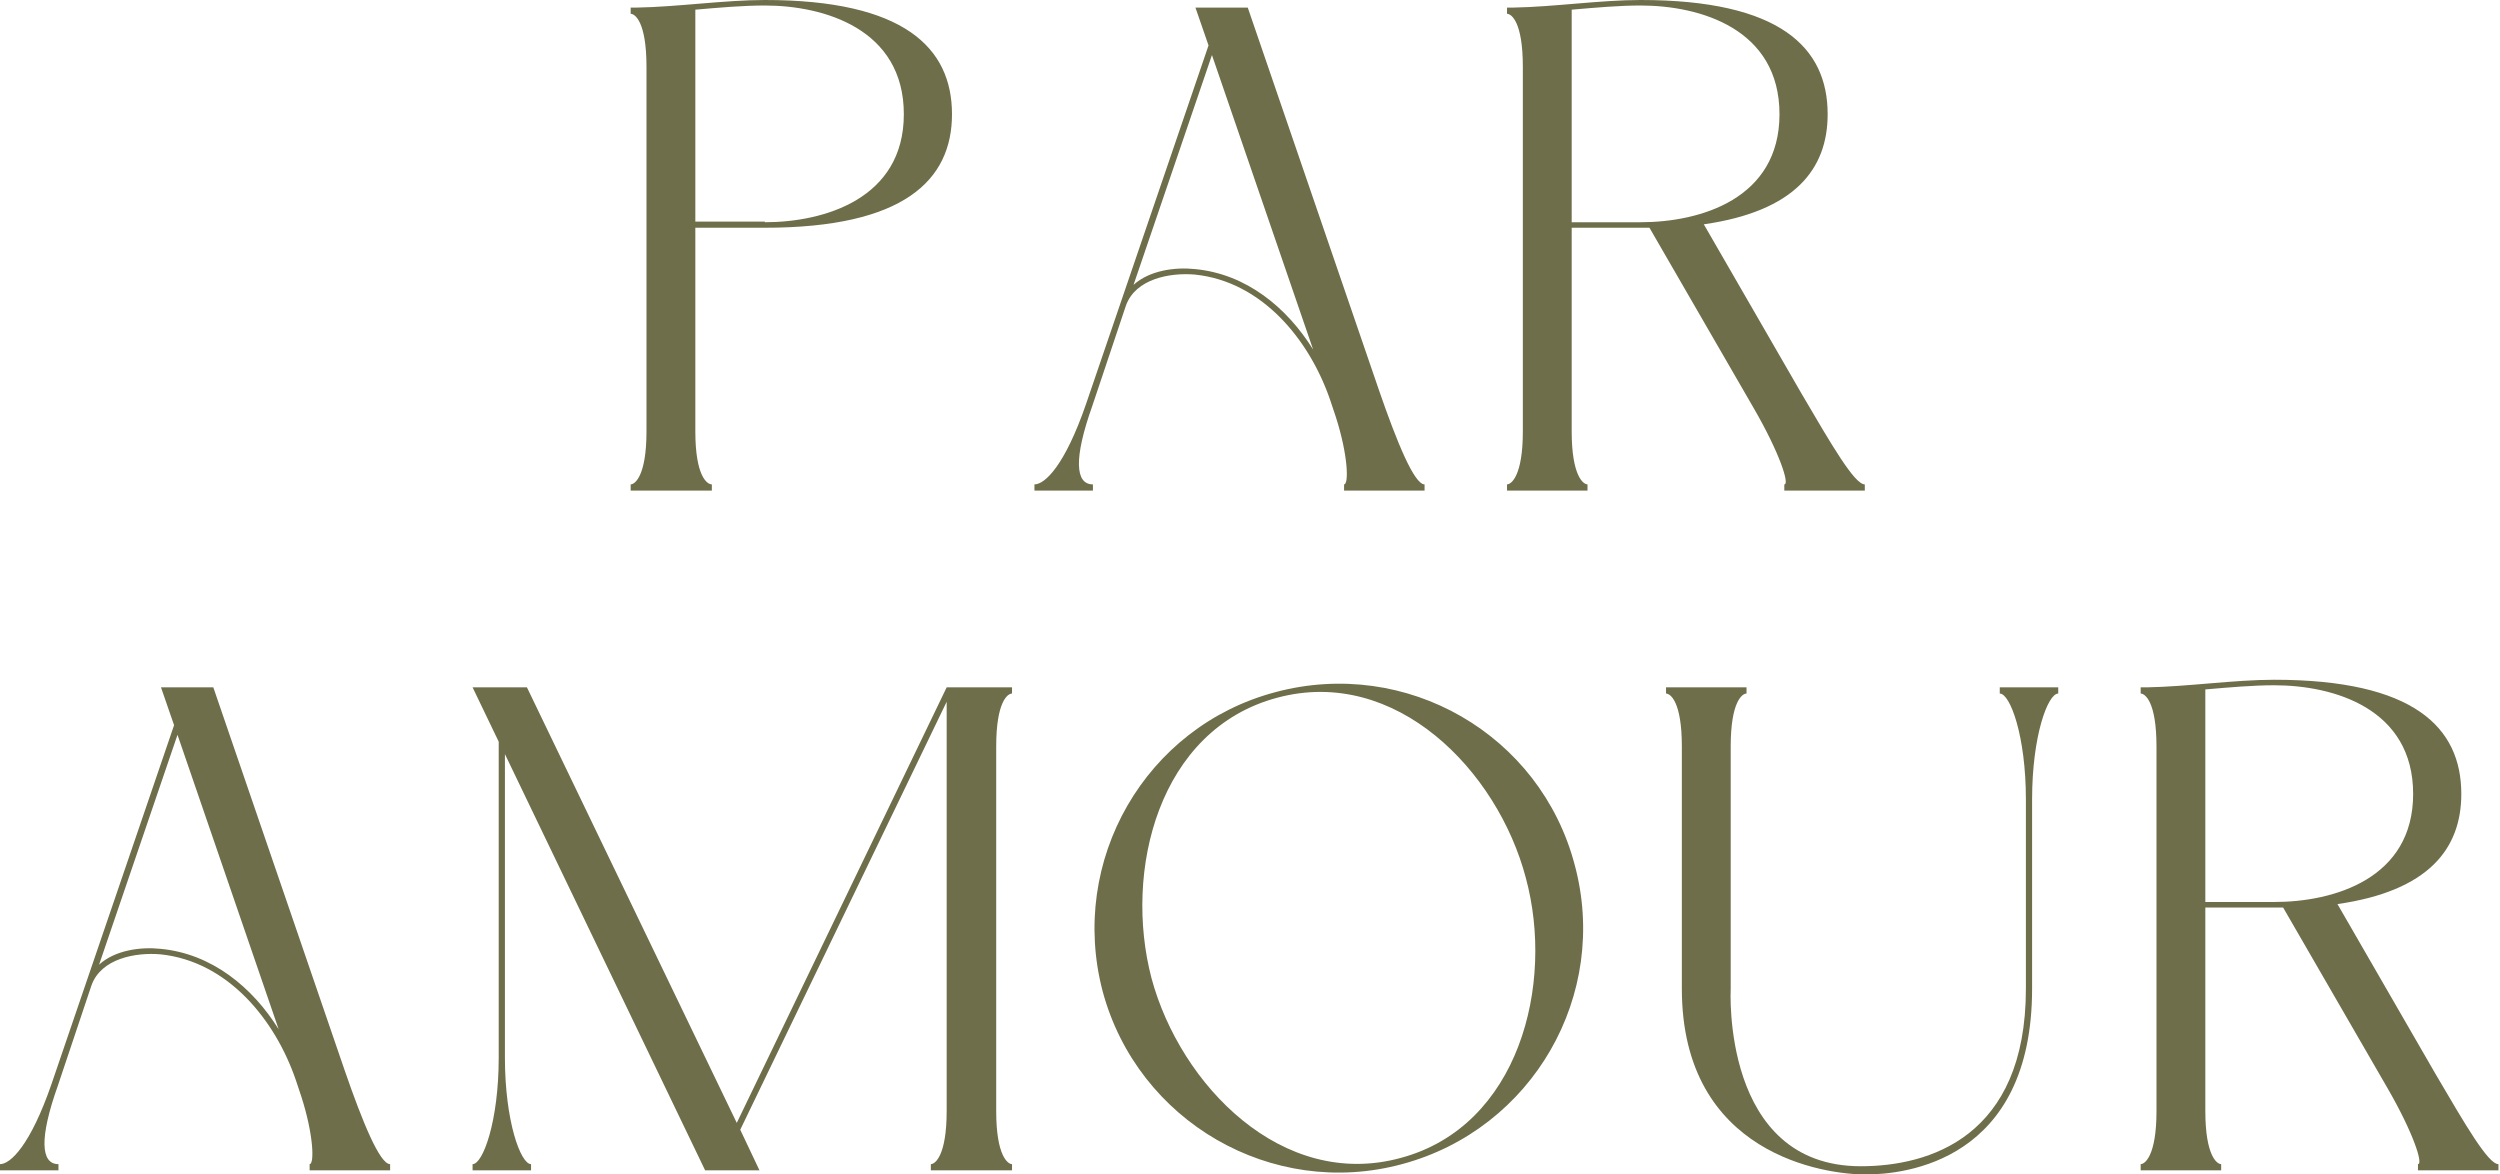 <?xml version="1.0" encoding="UTF-8"?> <svg xmlns="http://www.w3.org/2000/svg" width="662" height="311" viewBox="0 0 662 311" fill="none"><path d="M188.498 128.269C187.225 128.269 184.125 126.089 184.125 114.243V60.306H202.524C239.336 60.306 252.088 47.738 252.088 30.245C252.088 12.582 239.336 0 202.524 0C191.966 0 179.398 1.826 168.642 2.01H167V3.651C168.09 3.651 171.189 5.661 171.189 17.677V114.243C171.189 126.089 168.09 128.269 167 128.269V129.91H188.498V128.269ZM184.125 58.678V2.562C190.508 2.01 196.707 1.458 202.524 1.458C218.206 1.458 239.336 7.657 239.336 30.245C239.336 52.663 218.206 58.848 202.524 58.848V58.678H184.125Z" fill="#6E6E4B"></path><path d="M353.731 110.422C357 120.612 357.184 128.269 355.911 128.269V129.91H377.225V128.269C374.494 128.269 369.936 117.158 365.209 103.487L330.407 2.01H316.551L320.019 12.03L287.594 106.954C281.947 123.357 276.654 128.269 273.922 128.269V129.91H289.406V128.269C284.679 128.269 284.311 121.348 289.236 107.506L298.152 80.898C300.714 73.794 309.814 72.152 316.381 72.704C334.228 74.53 346.796 90.013 352.273 106.048L353.731 110.422ZM320.924 14.578L347.716 92.561C340.795 81.45 330.039 72.52 316.381 71.246C311.088 70.694 304.351 71.614 300.162 75.435L320.924 14.578Z" fill="#6E6E4B"></path><path d="M451.17 59.4C475.216 55.947 483.963 44.822 483.963 30.245C483.963 12.582 471.395 0 434.413 0C423.841 0 411.457 1.826 400.701 2.01H399.059V3.651C400.149 3.651 403.248 5.661 403.248 17.677V114.243C403.248 126.089 400.149 128.269 399.059 128.269V129.91H420.373V128.269C419.284 128.269 416.184 126.089 416.184 114.243V60.306H436.777L464.474 108.228C471.211 119.89 473.943 128.269 472.485 128.269V129.91H493.799V128.269C491.068 128.269 485.053 117.88 477.042 104.223L451.17 59.4ZM416.184 2.562C422.567 2.01 428.766 1.458 434.413 1.458C450.265 1.458 471.211 7.657 471.211 30.245C471.211 52.663 450.265 58.848 434.413 58.848H416.184V2.562Z" fill="#6E6E4B"></path><path d="M79.809 290.422C83.078 300.612 83.262 308.269 81.988 308.269V309.91H103.303V308.269C100.571 308.269 96.014 297.158 91.287 283.487L56.485 182.01H42.629L46.096 192.03L13.672 286.954C8.025 303.357 2.732 308.269 0 308.269V309.91H15.483V308.269C10.756 308.269 10.388 301.348 15.313 287.506L24.23 260.898C26.792 253.794 35.892 252.152 42.459 252.704C60.306 254.53 72.874 270.013 78.351 286.048L79.809 290.422ZM47.002 194.578L73.794 272.561C66.873 261.45 56.117 252.52 42.459 251.246C37.166 250.694 30.429 251.614 26.24 255.435L47.002 194.578Z" fill="#6E6E4B"></path><path d="M250.676 182.01L195.097 297.342L139.533 182.01H125.139L132.06 196.403V280.033C132.06 296.974 127.871 308.269 125.139 308.269V309.91H140.623V308.269C137.891 308.269 133.702 296.974 133.702 280.033V199.687L186.719 309.91H201.112L196.017 299.154L250.676 185.831V294.243C250.676 306.089 247.577 308.269 246.487 308.269V309.91H267.985V308.269C266.881 308.269 263.796 306.089 263.796 294.243V197.677C263.796 185.661 266.881 183.651 267.985 183.651V182.01H250.676Z" fill="#6E6E4B"></path><path d="M291.994 262.54C301.278 296.975 336.802 317.567 371.237 308.269C405.855 298.984 426.263 263.446 416.979 229.012C407.864 194.394 372.34 173.999 337.722 183.284C303.288 192.398 282.879 227.922 291.994 262.54ZM404.043 232.479C411.686 260.715 402.217 298.248 370.883 306.627C339.548 315.189 312.572 287.322 304.93 259.073C297.457 230.654 306.741 193.12 338.26 184.741C369.609 176.363 396.57 204.06 404.043 232.479Z" fill="#6E6E4B"></path><path d="M445.354 261.818C445.354 305.905 483.44 311 493.998 311C504.386 311 538.098 307.547 538.098 261.818V211.703C538.098 194.762 542.288 183.651 545.019 183.651V182.01H529.536V183.651C532.267 183.651 536.457 194.762 536.457 211.703V261.818C536.457 301.164 510.769 308.82 492.724 308.82C455.742 308.82 458.29 261.818 458.29 261.818V197.677C458.29 185.661 461.389 183.651 462.479 183.651V182.01H441.165V183.651C442.254 183.651 445.354 185.661 445.354 197.677V261.818Z" fill="#6E6E4B"></path><path d="M618.96 239.4C643.006 235.947 651.753 224.823 651.753 210.245C651.753 192.582 639.185 180 602.203 180C591.631 180 579.247 181.826 568.491 182.01H566.849V183.651C567.939 183.651 571.038 185.661 571.038 197.677V294.243C571.038 306.089 567.939 308.269 566.849 308.269V309.91H588.164V308.269C587.074 308.269 583.974 306.089 583.974 294.243V240.306H604.567L632.264 288.228C639.001 299.89 641.733 308.269 640.275 308.269V309.91H661.589V308.269C658.858 308.269 652.843 297.88 644.832 284.223L618.96 239.4ZM583.974 182.562C590.357 182.01 596.556 181.458 602.203 181.458C618.055 181.458 639.001 187.657 639.001 210.245C639.001 232.663 618.055 238.848 602.203 238.848H583.974V182.562Z" fill="#6E6E4B"></path></svg> 